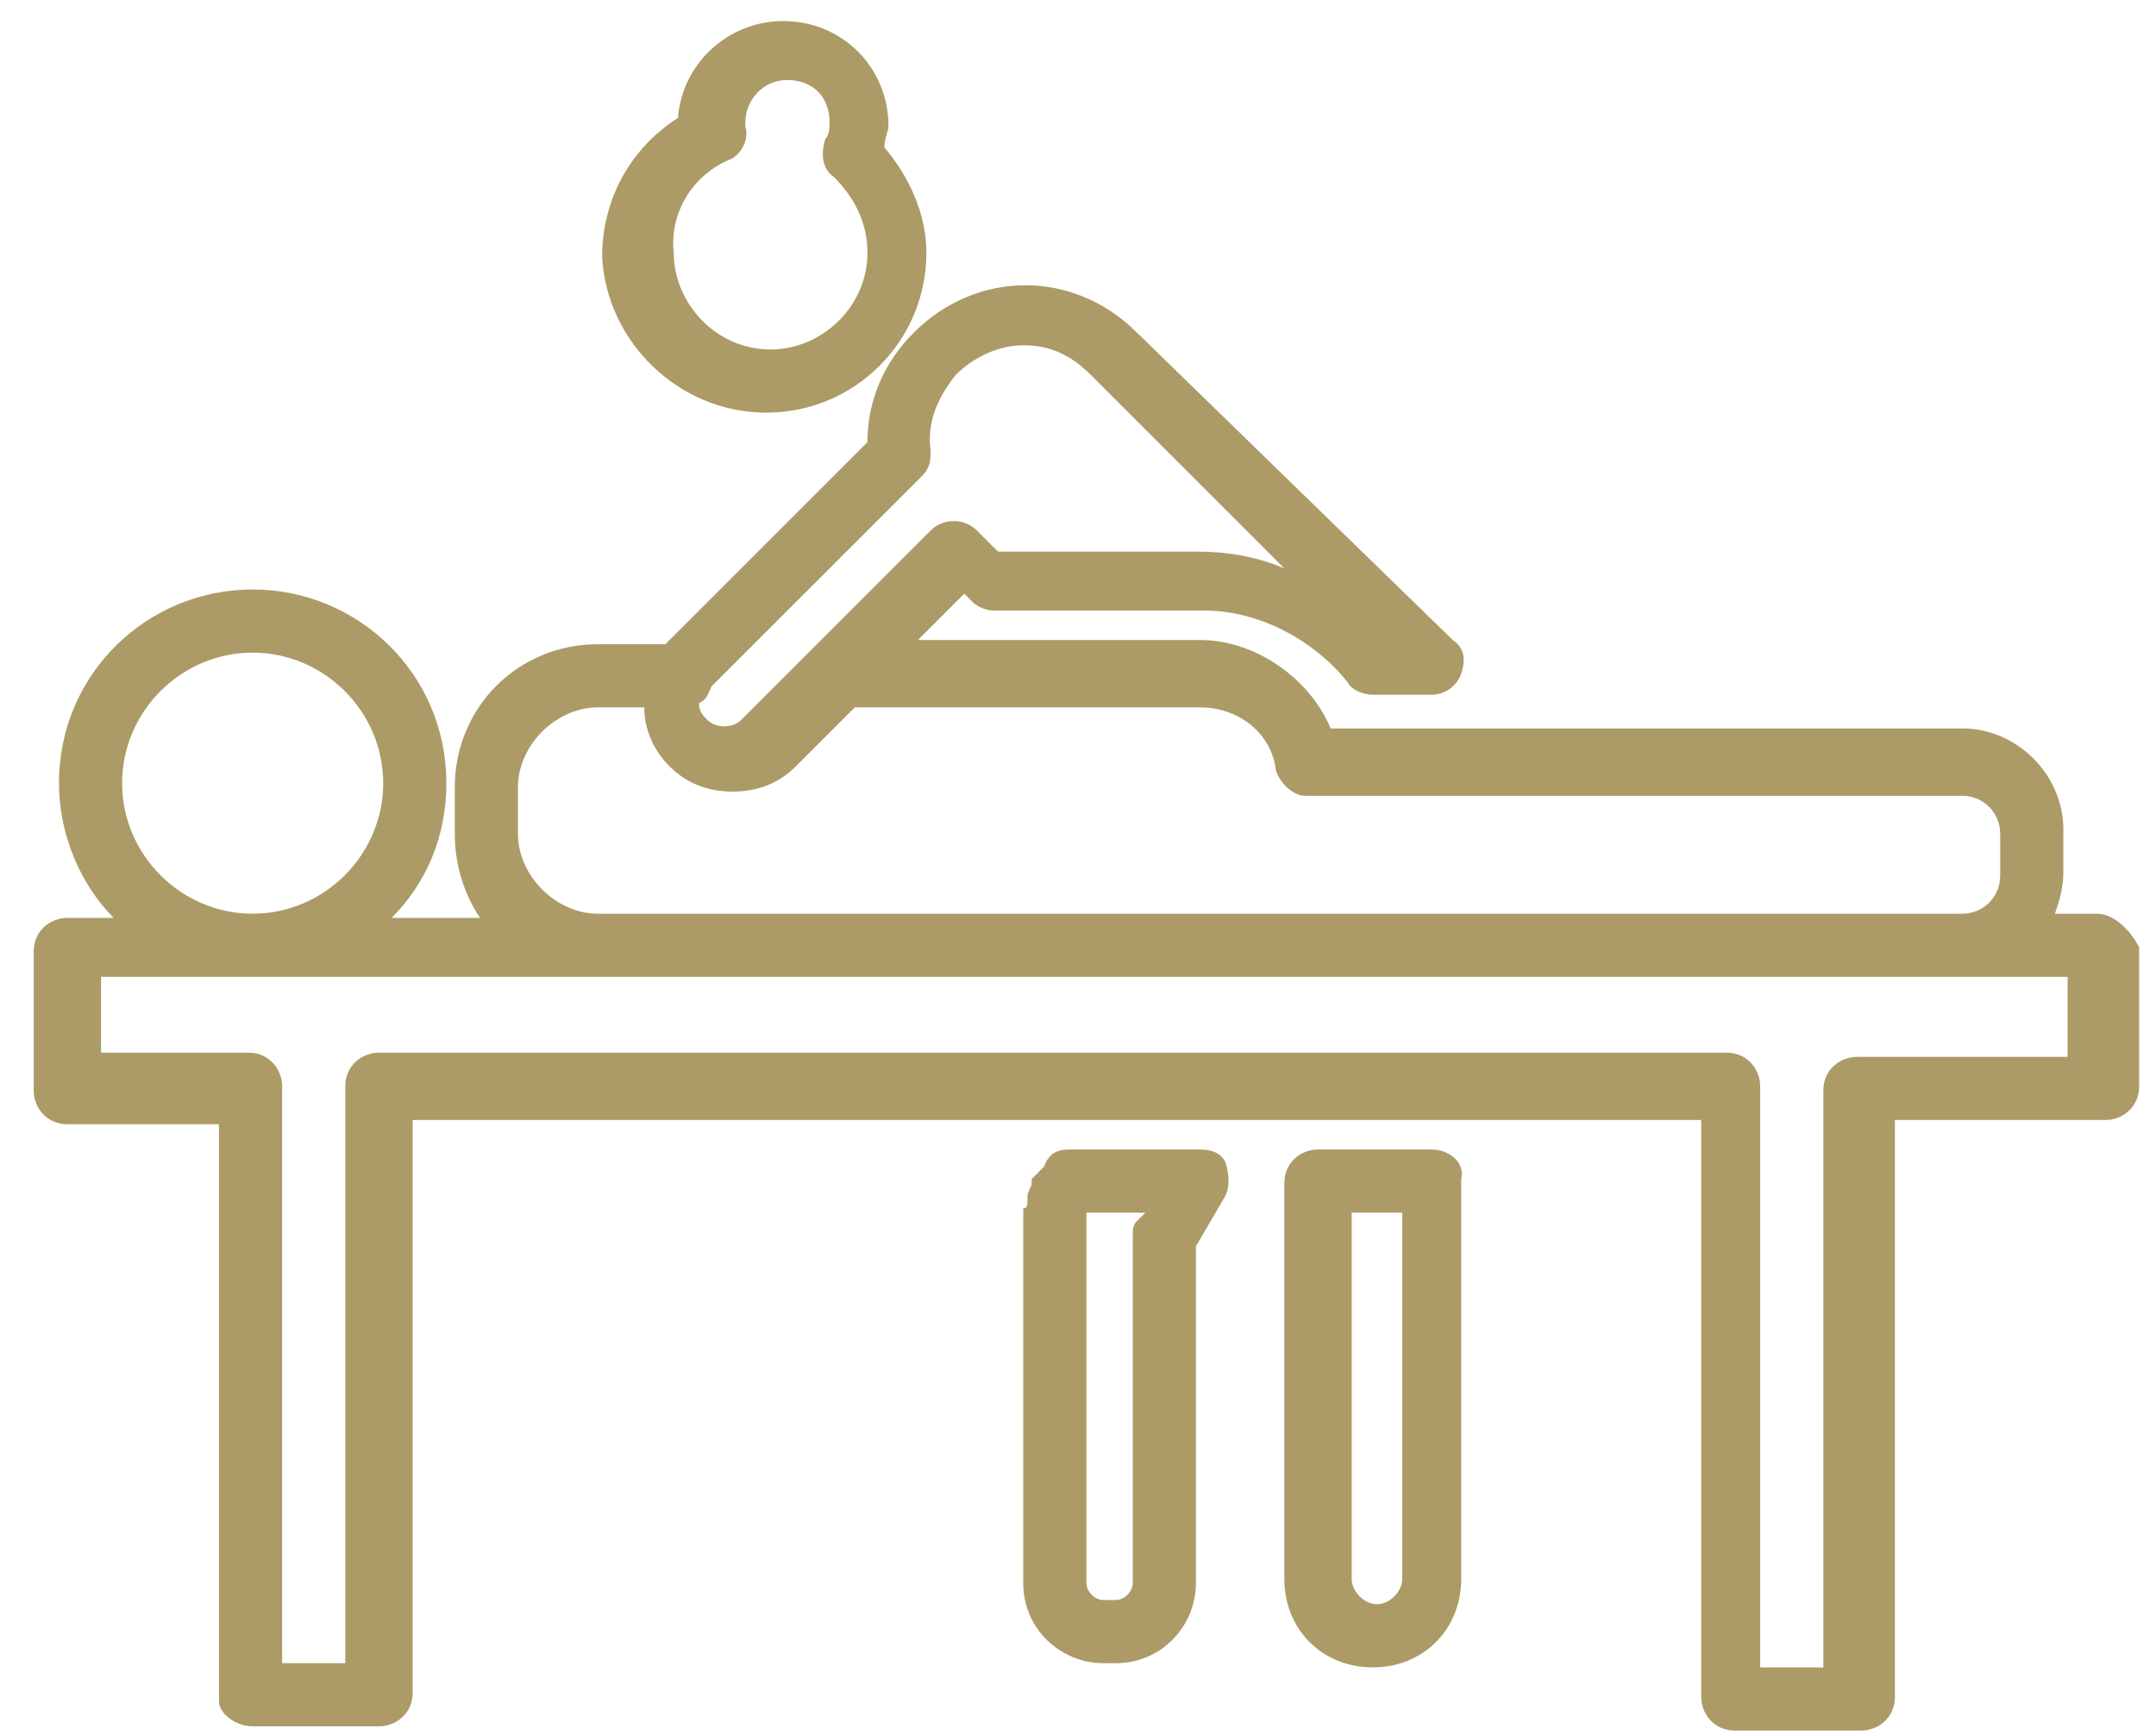 <?xml version="1.0" encoding="utf-8"?>
<!-- Generator: Adobe Illustrator 24.1.1, SVG Export Plug-In . SVG Version: 6.00 Build 0)  -->
<svg version="1.1" id="Calque_1" xmlns="http://www.w3.org/2000/svg" xmlns:xlink="http://www.w3.org/1999/xlink" x="0px" y="0px"
	 viewBox="0 0 51.2 41.2" style="enable-background:new 0 0 51.2 41.2;" xml:space="preserve">
<style type="text/css">
	.st0{fill:#AC9B67;}
</style>
<g>
	<path class="st0" d="M34,27.3h-2.7c-0.4,0-0.8,0.3-0.8,0.8v9.4c0,1.2,0.9,2.1,2.1,2.1s2.1-0.9,2.1-2.1V28
		C34.8,27.6,34.4,27.3,34,27.3z M33.3,37.5c0,0.3-0.3,0.6-0.6,0.6s-0.6-0.3-0.6-0.6v-8.7h1.2V37.5z"/>
	<path class="st0" d="M49.8,21.7h-1c0.1-0.3,0.2-0.6,0.2-1v-1c0-1.3-1.1-2.4-2.4-2.4h-15c-0.5-1.2-1.8-2.1-3.1-2.1h-6.7l1.1-1.1
		l0.2,0.2c0.1,0.1,0.3,0.2,0.5,0.2h5c1.3,0,2.6,0.7,3.4,1.7c0.1,0.2,0.4,0.3,0.6,0.3H34c0.3,0,0.6-0.2,0.7-0.5
		c0.1-0.3,0.1-0.6-0.2-0.8L27,7.9c-1.5-1.5-3.8-1.5-5.3,0c-0.7,0.7-1.1,1.6-1.1,2.6l-4.8,4.8c0,0,0,0,0,0h-1.6
		c-1.9,0-3.4,1.5-3.4,3.4v1.1c0,0.7,0.2,1.4,0.6,2H9.3c0.8-0.8,1.3-1.9,1.3-3.2C10.6,16,8.5,14,6,14S1.4,16,1.4,18.6
		c0,1.2,0.5,2.4,1.3,3.2H1.6c-0.4,0-0.8,0.3-0.8,0.8v3.3c0,0.4,0.3,0.8,0.8,0.8h3.6v13.7C5.2,40.7,5.6,41,6,41h3
		c0.4,0,0.8-0.3,0.8-0.8V26.6h30.6v13.7c0,0.4,0.3,0.8,0.8,0.8h3c0.4,0,0.8-0.3,0.8-0.8V26.6h5c0.4,0,0.8-0.3,0.8-0.8v-3.3
		C50.6,22.1,50.2,21.7,49.8,21.7z M16.9,16.3l5-5c0.2-0.2,0.2-0.4,0.2-0.6c-0.1-0.7,0.2-1.3,0.6-1.8c0.4-0.4,1-0.7,1.6-0.7
		s1.1,0.2,1.6,0.7l4.6,4.6c-0.7-0.3-1.4-0.4-2.1-0.4h-4.7l-0.5-0.5c-0.3-0.3-0.8-0.3-1.1,0l-4.5,4.5c-0.2,0.2-0.6,0.2-0.8,0
		c-0.1-0.1-0.2-0.2-0.2-0.4C16.8,16.6,16.8,16.5,16.9,16.3z M12.3,18.7c0-1,0.9-1.9,1.9-1.9h1.1c0,0.5,0.2,1,0.6,1.4
		c0.4,0.4,0.9,0.6,1.5,0.6s1.1-0.2,1.5-0.6l1.4-1.4h8.2c0.9,0,1.7,0.6,1.8,1.5c0.1,0.3,0.4,0.6,0.7,0.6h15.6c0.5,0,0.9,0.4,0.9,0.9
		v1c0,0.5-0.4,0.9-0.9,0.9H14.2c-1,0-1.9-0.9-1.9-1.9V18.7z M6,15.5c1.7,0,3.1,1.4,3.1,3.1c0,1.7-1.4,3.1-3.1,3.1s-3.1-1.4-3.1-3.1
		C2.9,16.9,4.3,15.5,6,15.5z M49.1,25.1h-5c-0.4,0-0.8,0.3-0.8,0.8v13.7h-1.5V25.8c0-0.4-0.3-0.8-0.8-0.8H9c-0.4,0-0.8,0.3-0.8,0.8
		v13.7H6.7V25.8c0-0.4-0.3-0.8-0.8-0.8H2.4v-1.8h46.7V25.1z"/>
	<path class="st0" d="M18.2,9.8c2.1,0,3.8-1.7,3.8-3.8c0-0.9-0.4-1.8-1-2.5c0-0.2,0.1-0.4,0.1-0.5c0-1.4-1.1-2.5-2.5-2.5
		c-1.3,0-2.4,1-2.5,2.3c-1.1,0.7-1.8,1.9-1.8,3.3C14.4,8.1,16.1,9.8,18.2,9.8z M17.3,3.8c0.3-0.1,0.5-0.5,0.4-0.8c0,0,0-0.1,0-0.1
		c0-0.5,0.4-1,1-1s1,0.4,1,1c0,0.1,0,0.3-0.1,0.4c-0.1,0.3-0.1,0.7,0.2,0.9c0.5,0.5,0.8,1.1,0.8,1.8c0,1.3-1.1,2.3-2.3,2.3
		c-1.3,0-2.3-1.1-2.3-2.3C15.9,5.1,16.4,4.2,17.3,3.8z"/>
	<path class="st0" d="M28.5,27.3h-3.1c-0.3,0-0.5,0.1-0.6,0.4L24.5,28c0,0,0,0.1,0,0.1c0,0.1-0.1,0.2-0.1,0.3c0,0,0,0.1,0,0.1
		c0,0.1,0,0.2-0.1,0.2c0,0.1,0,0.1,0,0.1c0,0,0,0.1,0,0.1v8.7c0,1.1,0.9,1.9,1.9,1.9h0.3c1.1,0,1.9-0.9,1.9-1.9v-8l0.7-1.2
		c0.1-0.2,0.1-0.5,0-0.8C29,27.4,28.8,27.3,28.5,27.3z M27,29c-0.1,0.1-0.1,0.2-0.1,0.4v8.2c0,0.2-0.2,0.4-0.4,0.4h-0.3
		c-0.2,0-0.4-0.2-0.4-0.4l0-8.6c0,0,0-0.1,0-0.1c0,0,0-0.1,0-0.1c0,0,0,0,0,0h1.4L27,29z"/>
</g>
</svg>
